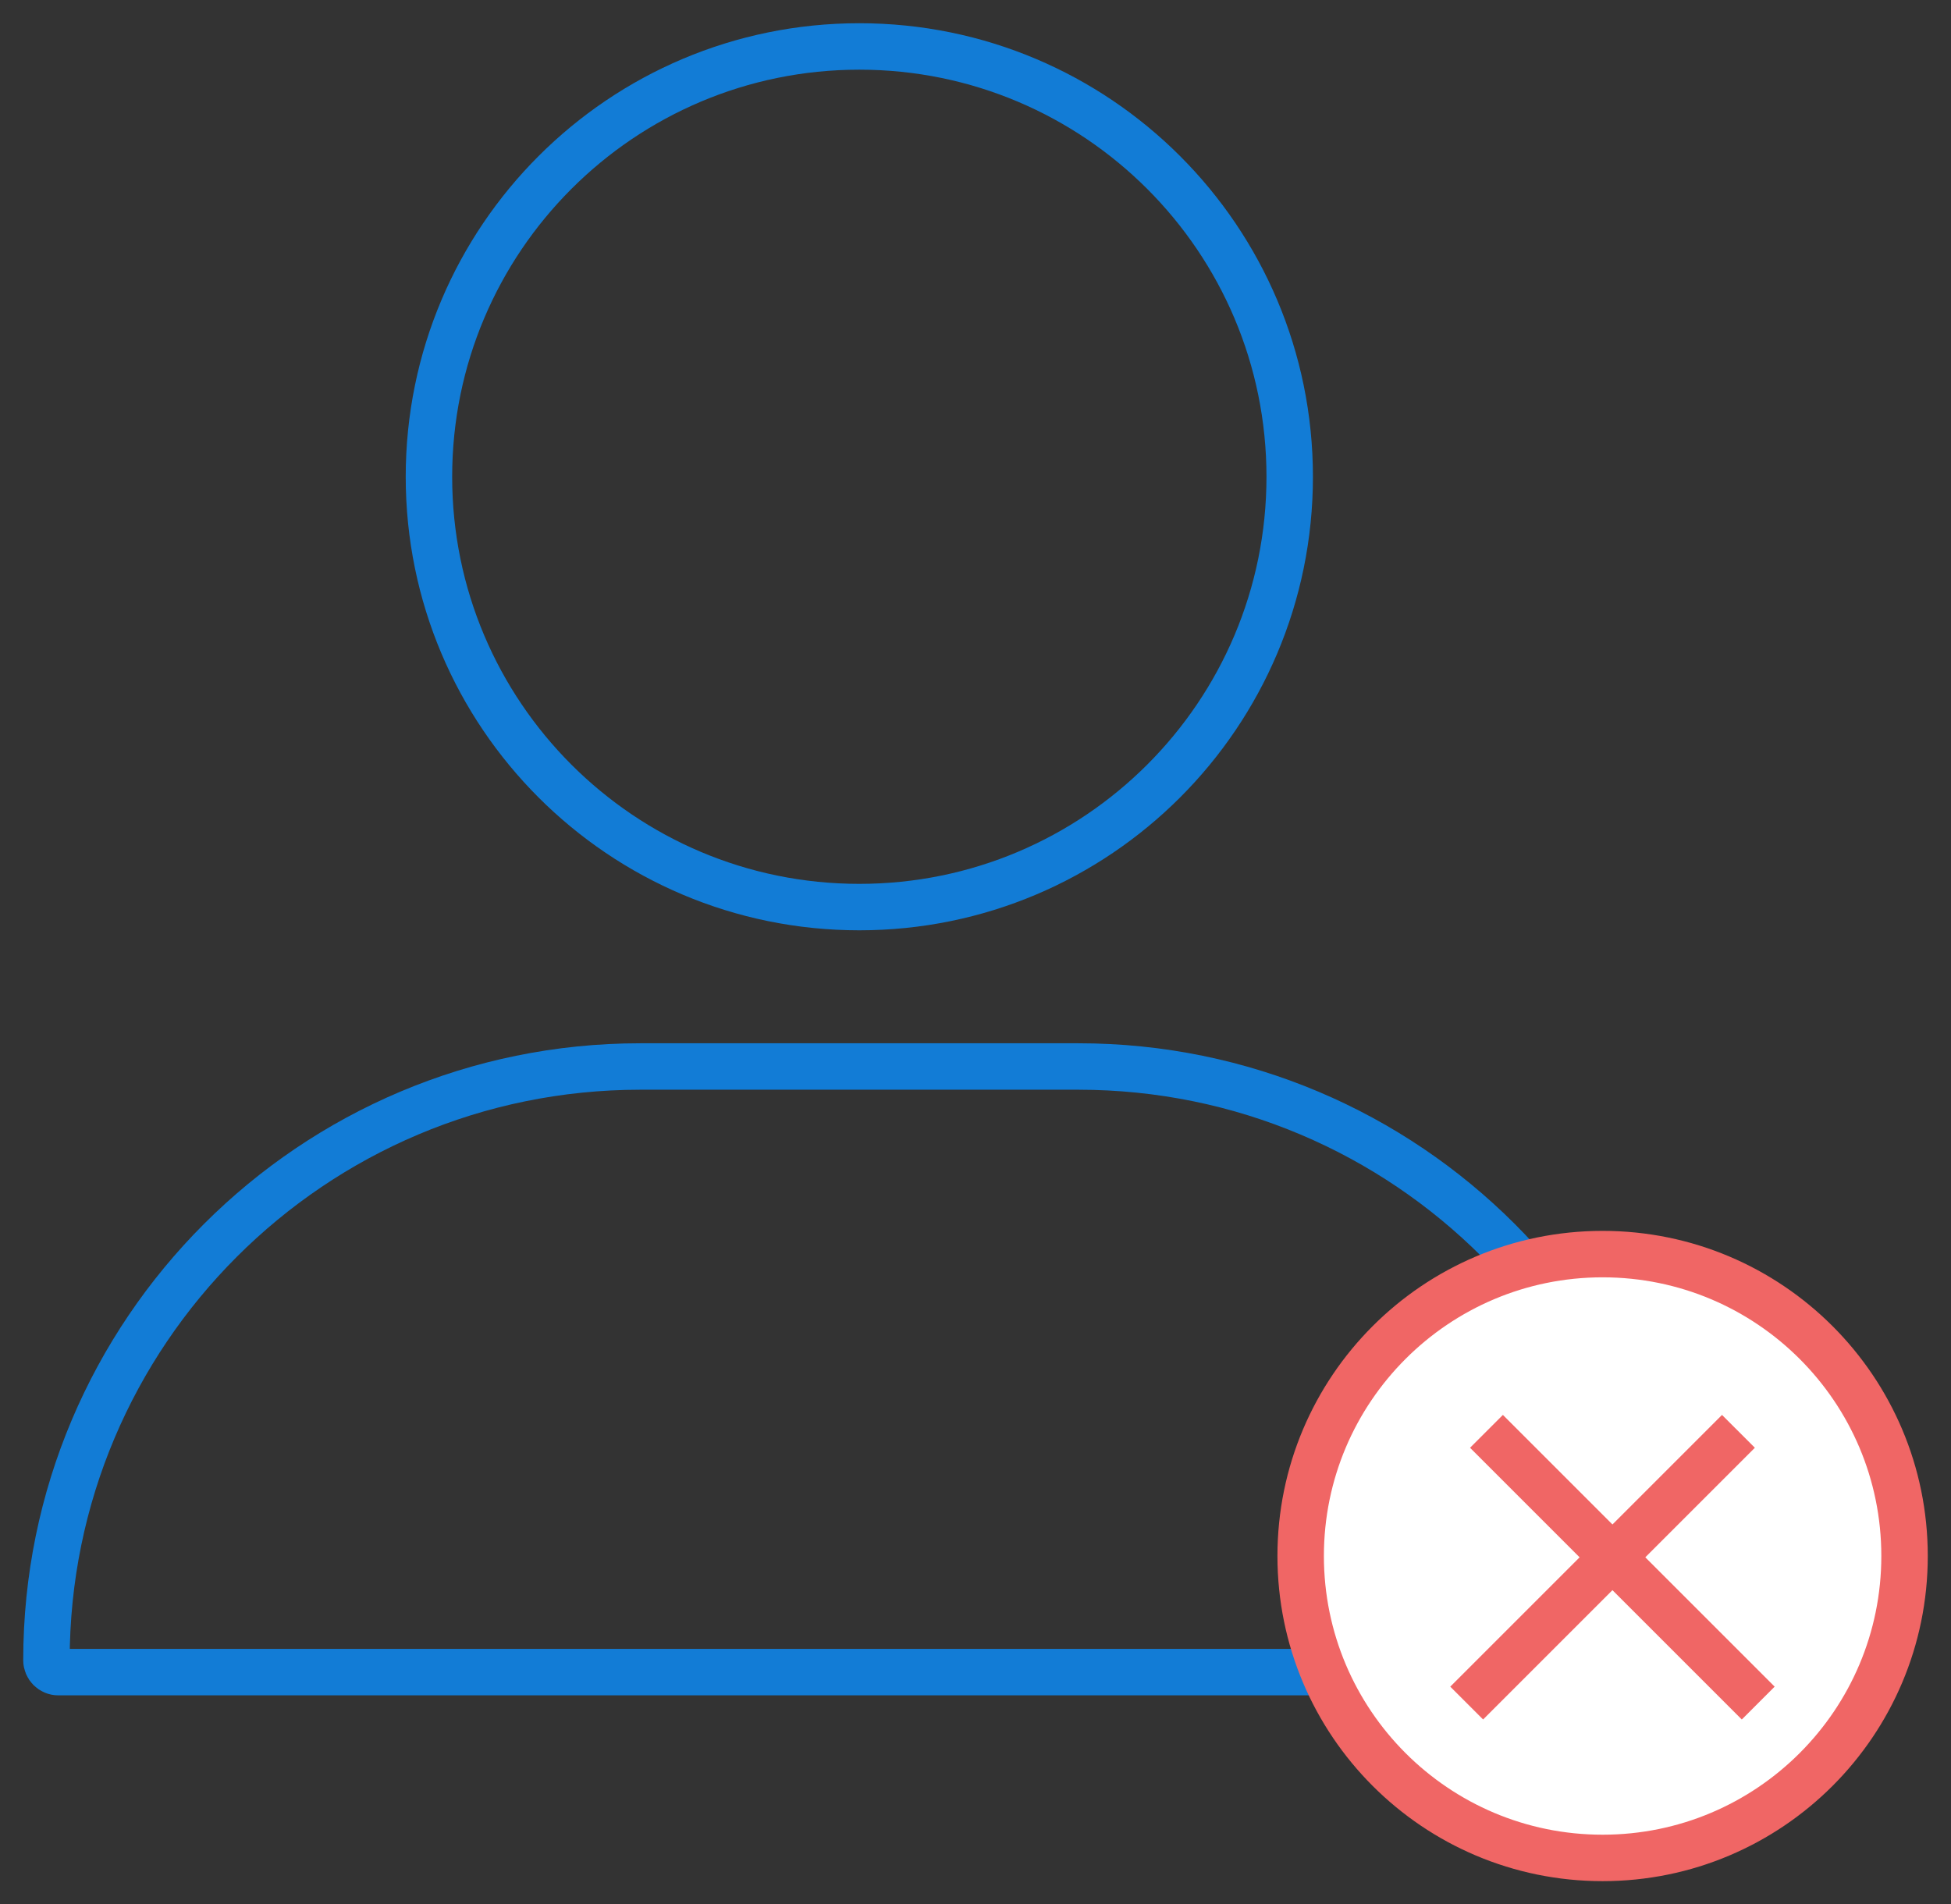 <svg width="42" height="41" viewBox="0 0 42 41" fill="none" xmlns="http://www.w3.org/2000/svg">
<rect x="0" y="0" width="42" height="41" fill="#333333" stroke="none"/>
<path d="M18.499 1C23.616 1 27.764 5.148 27.764 10.265C27.764 15.382 23.616 19.529 18.499 19.529C13.382 19.529 9.234 15.382 9.234 10.265C9.234 5.148 13.382 1 18.499 1Z" stroke="#127CD6"/>
<path d="M35.744 36H1.256C1.114 36 1 35.885 1 35.744C1 28.684 6.723 22.961 13.784 22.961H23.216C30.277 22.961 36 28.684 36 35.744C36 35.885 35.886 36 35.744 36Z" stroke="#127CD6"/>
<path d="M28 33.5C28 37.09 30.91 40 34.5 40C38.09 40 41 37.09 41 33.5C41 29.91 38.09 27 34.5 27C30.91 27 28 29.91 28 33.5Z" fill="white" stroke="#F06665"/>
<path d="M31.574 36.666L37.424 30.816" stroke="#F06665"/>
<path d="M32 30.816L37.85 36.666" stroke="#F06665"/>
</svg>

